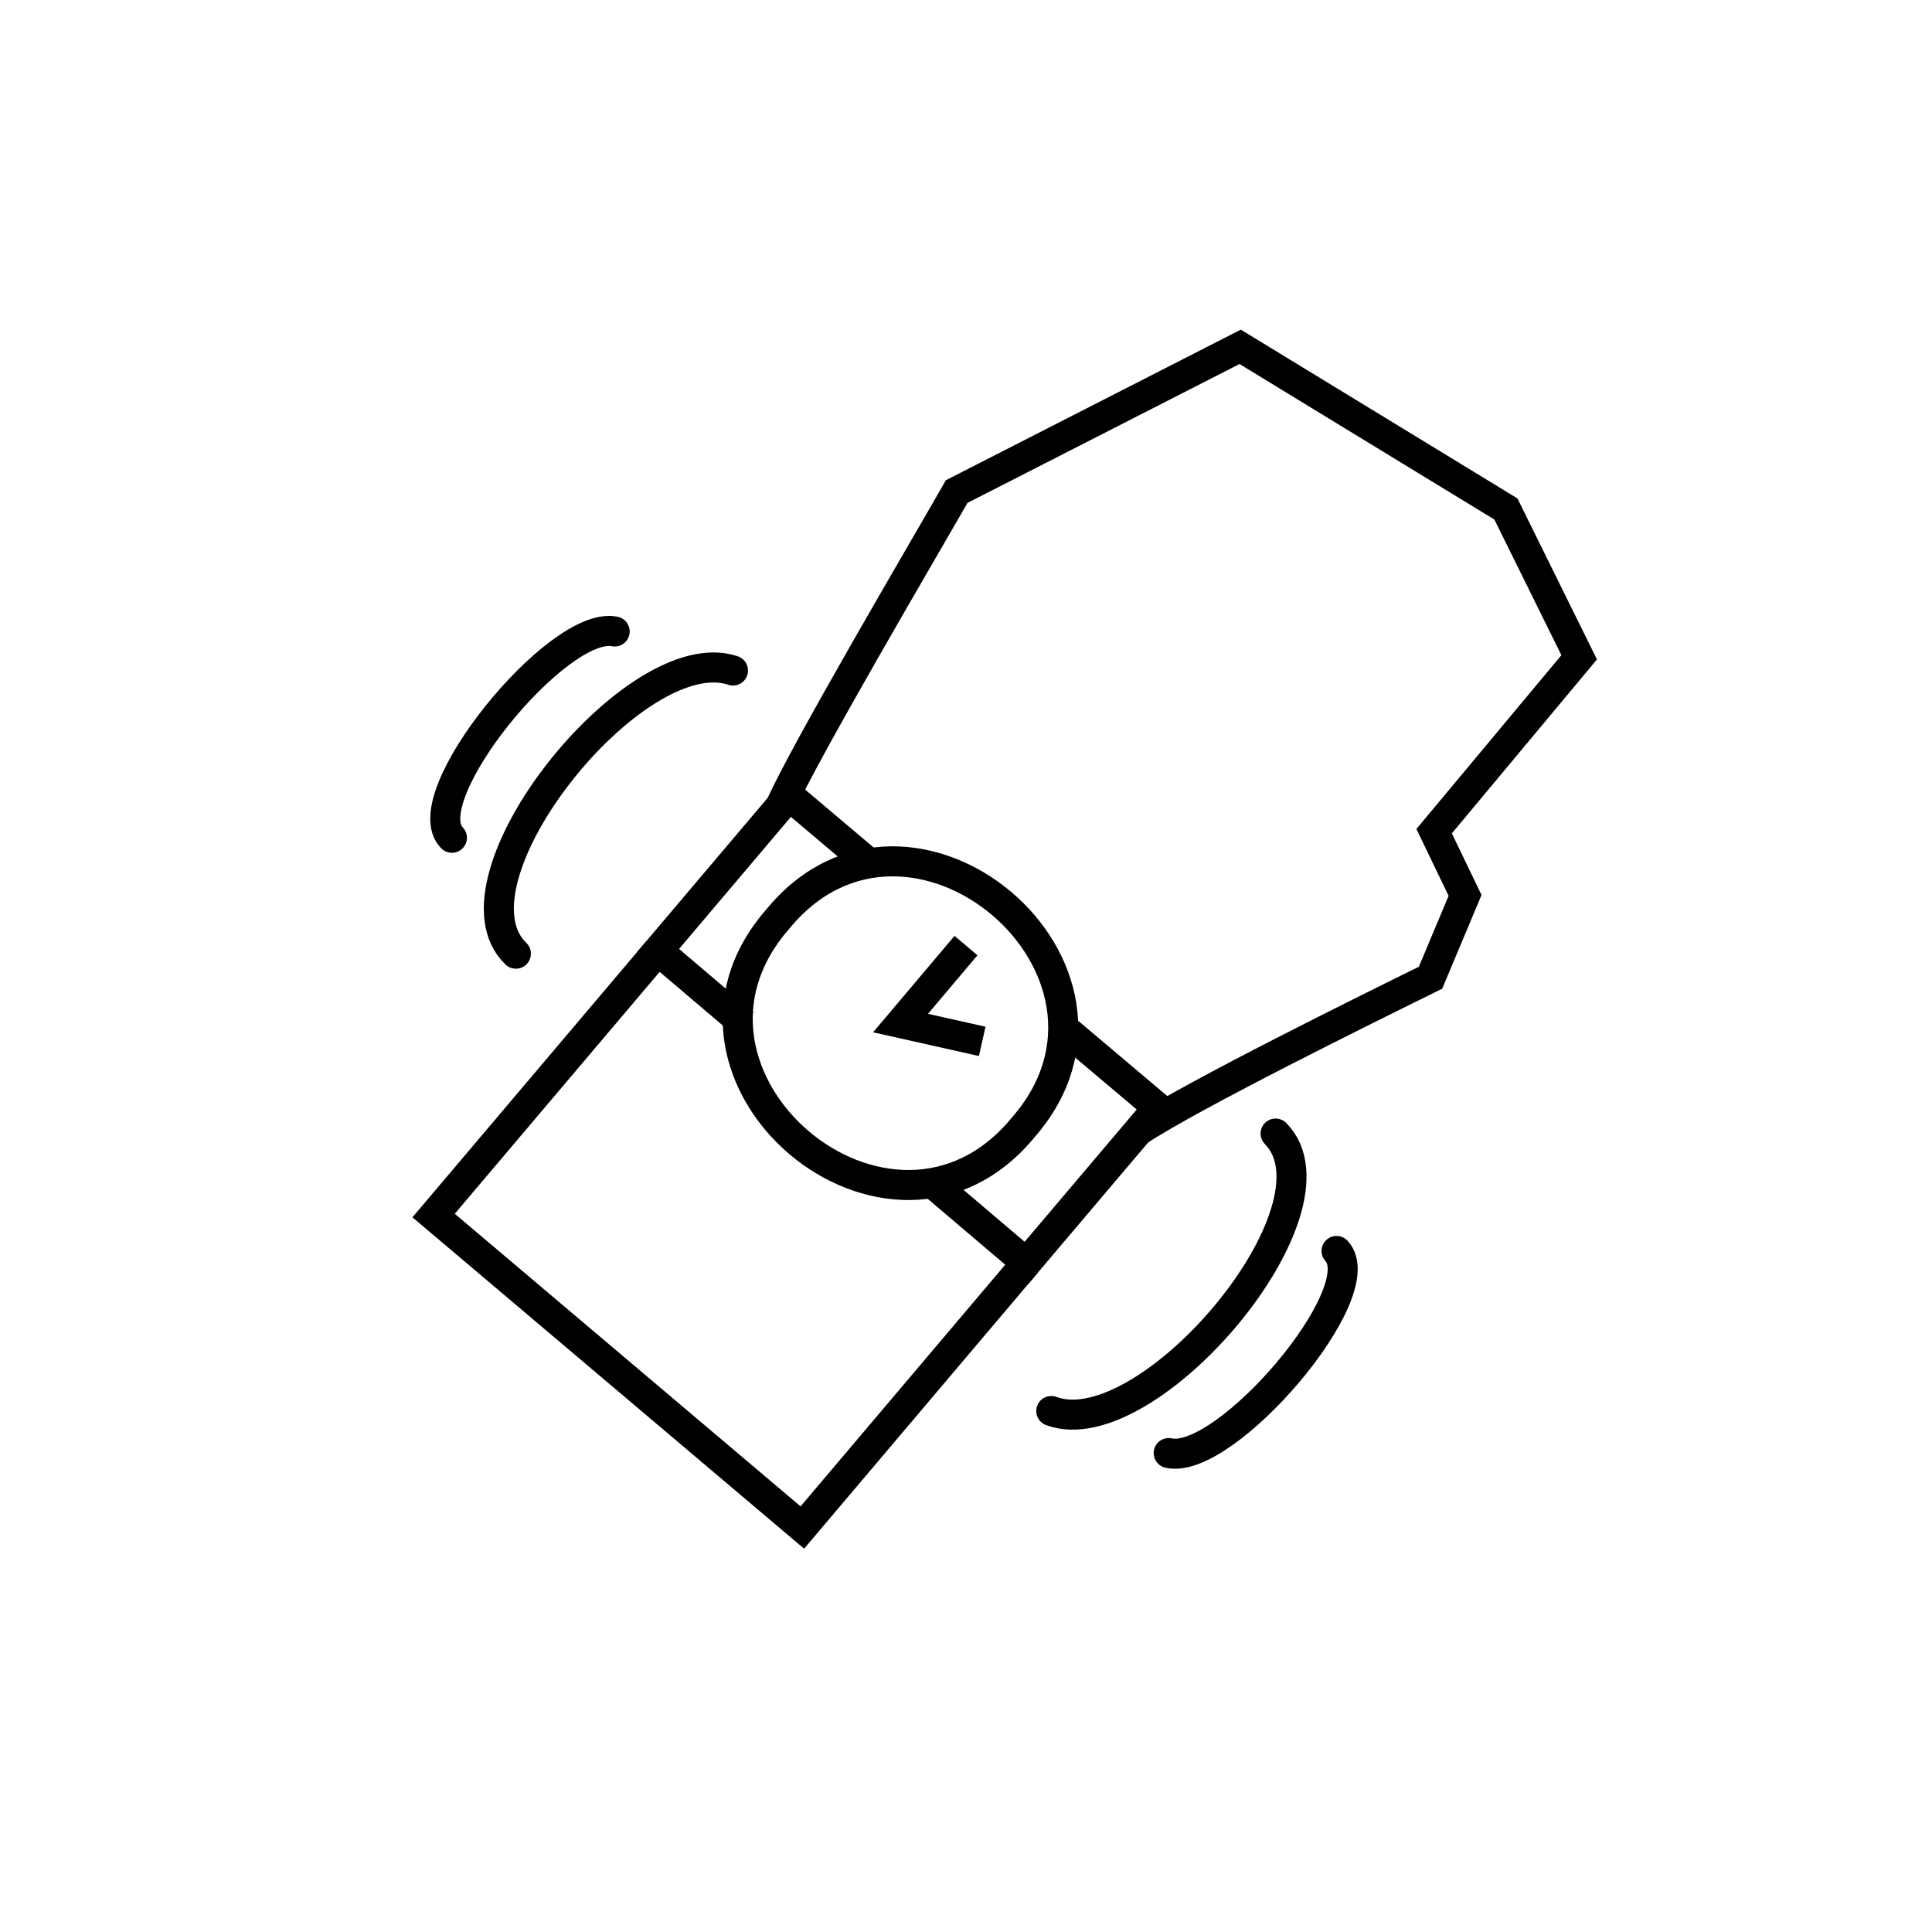 <?xml version="1.0" encoding="utf-8"?>
<!-- Generator: Adobe Illustrator 24.3.0, SVG Export Plug-In . SVG Version: 6.00 Build 0)  -->
<svg version="1.1" id="Calque_1" xmlns="http://www.w3.org/2000/svg" xmlns:xlink="http://www.w3.org/1999/xlink" x="0px" y="0px"
	 viewBox="0 0 64.34 64.34" style="enable-background:new 0 0 64.34 64.34;" xml:space="preserve">
<style type="text/css">
	.st0{fill:none;stroke:#000000;stroke-miterlimit:10;}
	.st1{fill:none;stroke:#000000;stroke-linecap:round;stroke-linejoin:round;stroke-miterlimit:10;}
</style>
<path class="st0" d="M34.08,37.54c-4.42,5.38-12.76-1.69-8.18-6.93C30.31,25.23,38.65,32.29,34.08,37.54z"/>
<polyline class="st0" points="34.18,42.06 26.72,50.87 14.44,40.48 21.91,31.66 "/>
<polyline class="st0" points="29.05,28.84 26.28,26.5 21.91,31.66 24.77,34.09 "/>
<polyline class="st0" points="30.98,39.34 34.18,42.06 38.56,36.89 35.35,34.18 "/>
<polyline class="st0" points="32.71,34.68 29.99,34.07 32.17,31.49 "/>
<path class="st0" d="M37.91,37.66c1.86-1.22,7.66-4.08,9.73-5.1l1.15-2.74l-1.03-2.14l4.83-5.79l-2.44-4.94l-8.85-5.4l-9.44,4.82
	c-1.05,1.84-5.08,8.68-5.87,10.48"/>
<path class="st1" d="M17.18,31.76c-2.52-2.43,3.98-10.53,7.23-9.43"/>
<path class="st1" d="M15.05,27.9c-1.31-1.33,3.53-7.26,5.42-6.87"/>
<path class="st1" d="M42.48,37.75c2.46,2.5-4.26,10.43-7.47,9.24"/>
<path class="st1" d="M44.51,41.66c1.27,1.36-3.71,7.16-5.59,6.73"/>
</svg>
